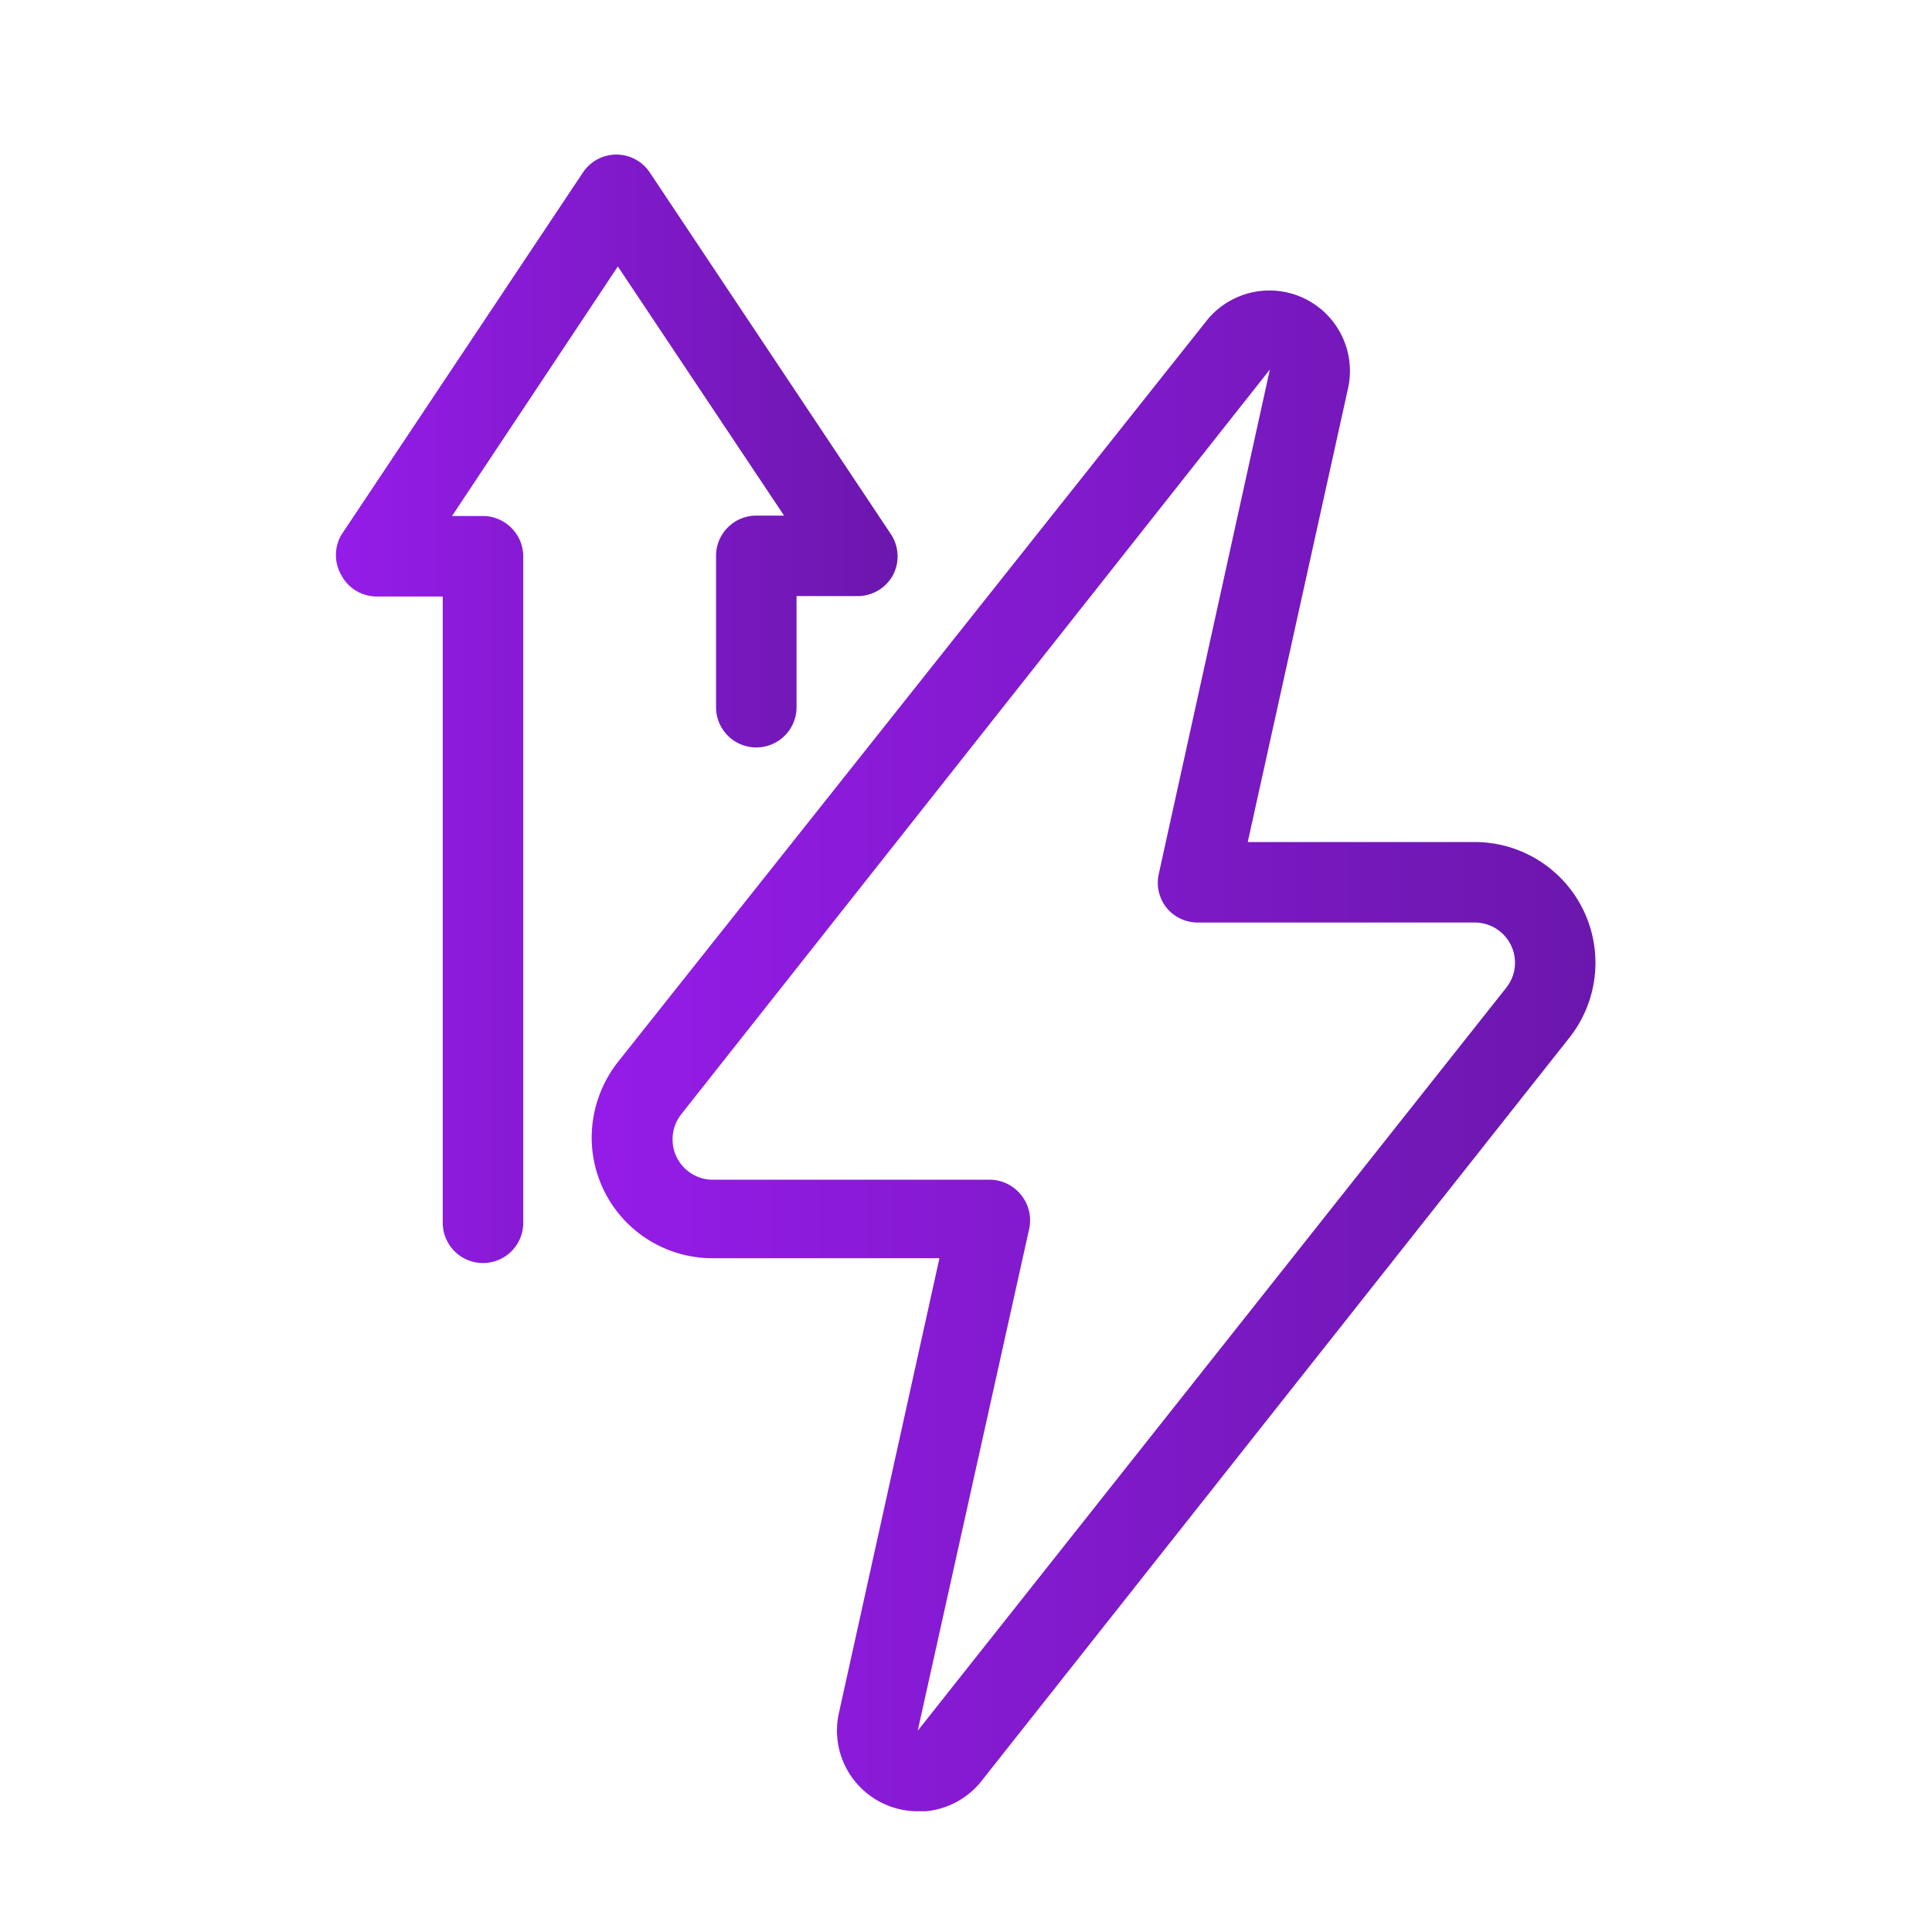<svg id="Layer_1" data-name="Layer 1" xmlns="http://www.w3.org/2000/svg" xmlns:xlink="http://www.w3.org/1999/xlink" viewBox="0 0 48 48"><defs><style>.cls-1{fill:url(#linear-gradient);}.cls-2{fill:url(#linear-gradient-2);}</style><linearGradient id="linear-gradient" x1="14.71" y1="26.11" x2="39.64" y2="26.11" gradientUnits="userSpaceOnUse"><stop offset="0" stop-color="#951ce8"/><stop offset="1" stop-color="#6b17ad"/></linearGradient><linearGradient id="linear-gradient-2" x1="8.36" y1="17.6" x2="22.35" y2="17.6" xlink:href="#linear-gradient"/></defs><path class="cls-1" d="M22.79,45a2,2,0,0,1-1.23-.43,2,2,0,0,1-.72-2l2.5-11.31H17.7a3,3,0,0,1-3-3,3.06,3.06,0,0,1,.64-1.86L30,7.94A2,2,0,0,1,33.5,9.61L31,20.92h5.63A3,3,0,0,1,39,25.77L24.36,44.28A2,2,0,0,1,23,45ZM31.55,9.18,16.92,27.69a1,1,0,0,0-.21.62,1,1,0,0,0,1,1h6.88a1,1,0,0,1,.78.38,1,1,0,0,1,.2.84L22.8,43,37.43,24.53a1,1,0,0,0,.21-.61,1,1,0,0,0-1-1H29.76a1,1,0,0,1-.78-.37,1,1,0,0,1-.19-.84ZM21.82,42.83h0Z"/><path class="cls-2" d="M12,31.38a1,1,0,0,1-1-1V14.82H9.36a1,1,0,0,1-.88-.53,1,1,0,0,1,0-1l6-9a1,1,0,0,1,.83-.45h0a1,1,0,0,1,.83.44l6,9a1,1,0,0,1,.05,1,1,1,0,0,1-.88.53H19.79v2.76a1,1,0,0,1-2,0V13.81a1,1,0,0,1,1-1h.69L15.35,6.62l-4.12,6.2H12a1,1,0,0,1,.7.29,1,1,0,0,1,.3.71V30.38A1,1,0,0,1,12,31.38Z"/></svg>